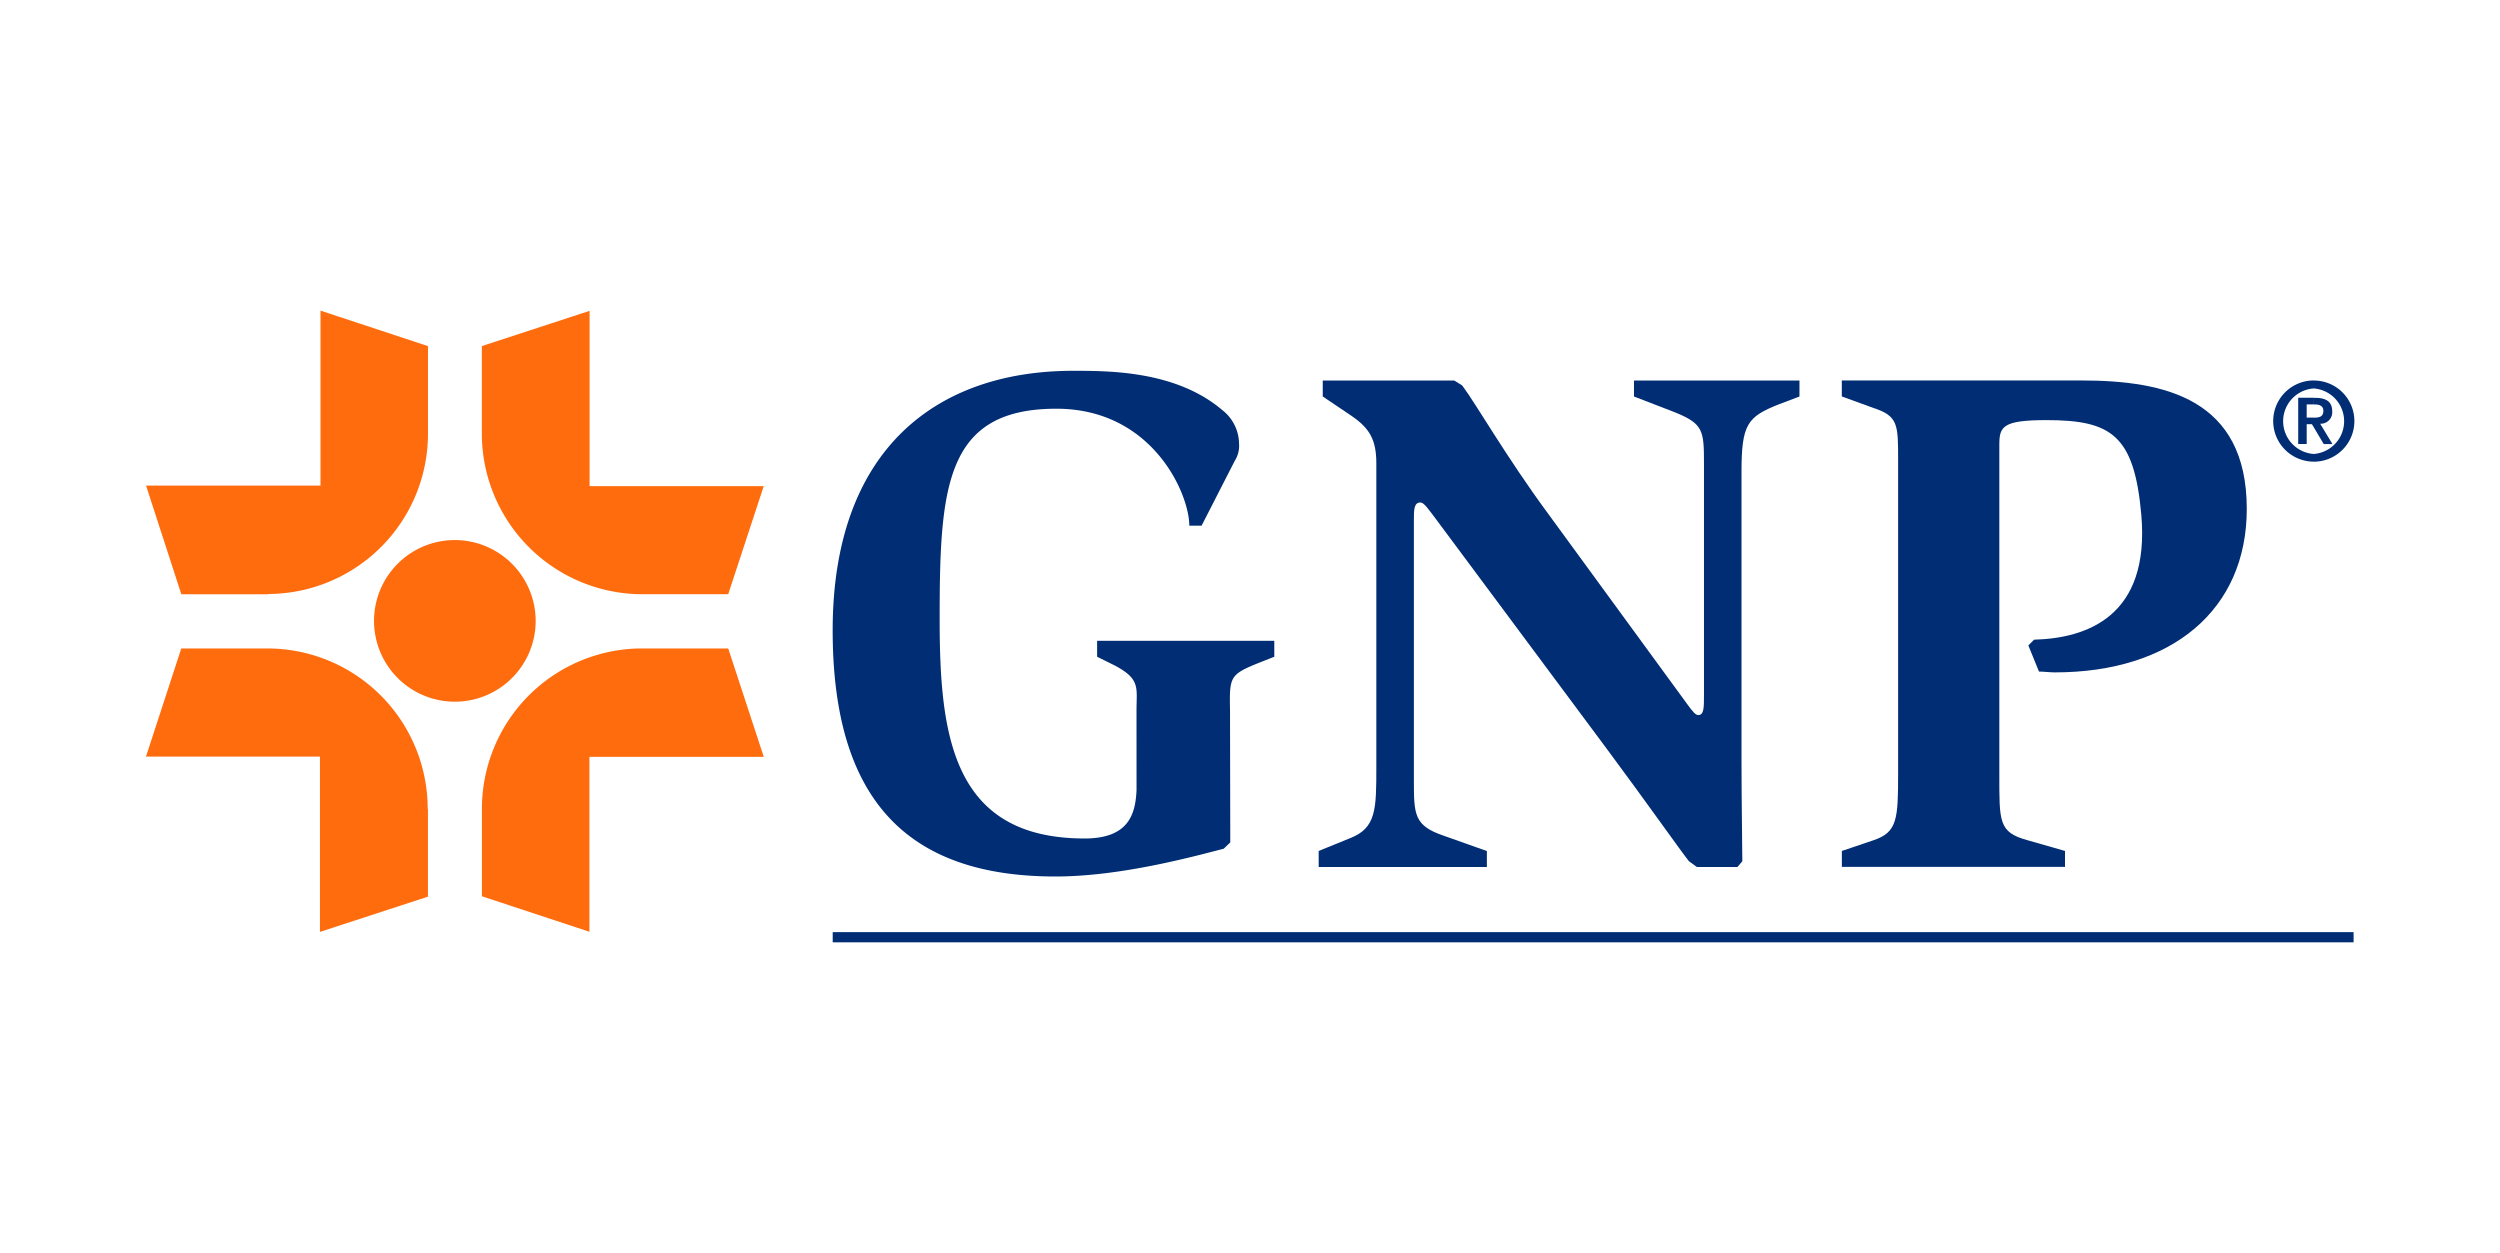<svg xmlns="http://www.w3.org/2000/svg" xmlns:xlink="http://www.w3.org/1999/xlink" width="425" height="213" viewBox="0 0 425 213"><defs><clipPath id="clip-path"><rect id="Rect&#xE1;ngulo_53" data-name="Rect&#xE1;ngulo 53" width="425" height="213" transform="translate(-0.094 -0.438)" fill="#fff"></rect></clipPath></defs><g id="Grupo_2846" data-name="Grupo 2846" transform="translate(0.094 0.438)"><g id="Enmascarar_grupo_79" data-name="Enmascarar grupo 79" clip-path="url(#clip-path)"><g id="g56" transform="translate(-291.103 -96.59)"><path id="path8" d="M345.495,178.7H315.837l6,18.475H336.62v-.044a27.261,27.261,0,0,0,27.148-27.314V154.992l-18.274-6.033Z" transform="translate(-0.001)" fill="#ff6c0e"></path><path id="path10" d="M345.4,232.369v29.8l18.361-5.989V241.3h-.044a27.261,27.261,0,0,0-27.148-27.314H321.825l-6,18.379Z" transform="translate(0 -7.595)" fill="#ff6c0e"></path><path id="path12" d="M398.746,232.411H428.4l-6.042-18.431H407.586a27.257,27.257,0,0,0-27.1,27.314v14.82l18.274,6.033V232.411Z" transform="translate(-7.551 -7.594)" fill="#ff6c0e"></path><path id="path14" d="M398.789,178.8V149l-18.317,5.989v14.873a27.317,27.317,0,0,0,27.148,27.314h14.733l6.042-18.379Z" transform="translate(-7.55 -0.005)" fill="#ff6c0e"></path><path id="path16" d="M541.538,242.389l5.395-2.195c4.415-1.731,4.415-4.958,4.415-12.11V176.49c0-3.978-1.119-5.937-4.179-8.044l-4.931-3.322v-2.71H564.6l1.346.839c2.466,3.322,7.581,12.258,14.461,21.6l23.712,32.464c.979,1.355,1.486,1.967,1.95,1.967.979,0,.979-1.215.979-3.462v-39.24c0-5.657-.1-6.785-4.879-8.743l-7.021-2.71v-2.71H623.28v2.71l-3.576,1.355c-5.255,2.107-6.278,3.322-6.278,11.463V226.6c0,7.441.14,14.969.14,17.539l-.839.979h-6.881l-1.346-.979c-1.119-1.355-7.484-10.387-13.989-19.131L561.779,186.37c-1.583-2.107-2.326-3.226-2.929-3.226-1.119,0-1.119,1.259-1.119,2.99v44.154c0,5.937,0,7.808,5.159,9.539l7.248,2.571v2.71H541.547v-2.719Z" transform="translate(-26.362 -1.571)" fill="#002d74"></path><path id="path18" d="M499.653,218.318c0-3.926.7-5.333-3.672-7.668l-3.025-1.5v-2.71h30.121v2.71l-3.069,1.215c-4.555,1.871-4.555,2.387-4.459,7.948l.044,22.4-1.119,1.075c-5.255,1.355-17.53,4.721-28.591,4.721C460.5,246.516,448,233.278,448,204.652c0-30.777,17.67-44.11,40.867-44.11,6.225,0,17.53,0,25.382,6.689a7.323,7.323,0,0,1,2.833,5.657,4.806,4.806,0,0,1-.743,2.99l-5.622,10.99h-2.09c0-5.43-6.278-19.882-22.593-19.882-18.921,0-19.847,13.281-19.847,35.734,0,19.646,2.046,37.326,24.639,37.326,7.3,0,8.647-3.882,8.831-8.228Z" transform="translate(-15.437 -1.353)" fill="#002d74"></path><path id="path20" d="M642.237,242.388l5.395-1.827c4.048-1.355,4.179-3.6,4.179-11.366v-53.37c0-5.893,0-7.388-4.179-8.743l-5.395-1.967V162.4h40.674c14.225,0,28.171,3.086,28.171,21.841,0,17.163-12.739,27.787-32.63,27.787-.839,0-1.95-.14-2.693-.14l-1.81-4.442.979-.979c8.927-.236,19.76-3.926,18.221-21.281-1.207-13.517-5.115-16.044-16.132-16.044-7.484,0-8,1.119-8,4.206v55.844c0,8.28-.14,10.011,4.791,11.366l6.374,1.827v2.71H642.246v-2.71Z" transform="translate(-38.122 -1.57)" fill="#002d74"></path><rect id="rect22" width="258.551" height="1.731" transform="translate(432.569 254.615)" fill="#002d74"></rect><path id="path24" d="M732.176,163.758a5.586,5.586,0,0,1,0,11.139v1.312a6.9,6.9,0,0,0,0-13.8Zm0,6.6v-1.635h.044c.883,0,1.583-.14,1.583-1.172,0-.936-.839-1.075-1.53-1.075h-.087v-1.119h.236c1.862,0,2.885.656,2.885,2.291a1.949,1.949,0,0,1-2.046,2.107l2.09,3.462h-1.486Zm0,4.538a5.582,5.582,0,0,1,0-11.139V162.4a6.9,6.9,0,0,0,0,13.8Zm0-9.548v1.119h-1.207v2.247h1.207v1.635l-.323-.516h-.883V173.2h-1.443v-7.86h2.649Z" transform="translate(-47.823 -1.57)" fill="#002d74"></path><path id="path40" d="M387.2,206.919a13.74,13.74,0,1,1-13.762-13.8,13.762,13.762,0,0,1,13.762,13.8" transform="translate(-5.127 -5.158)" fill="#ff6c0e"></path></g></g></g></svg>